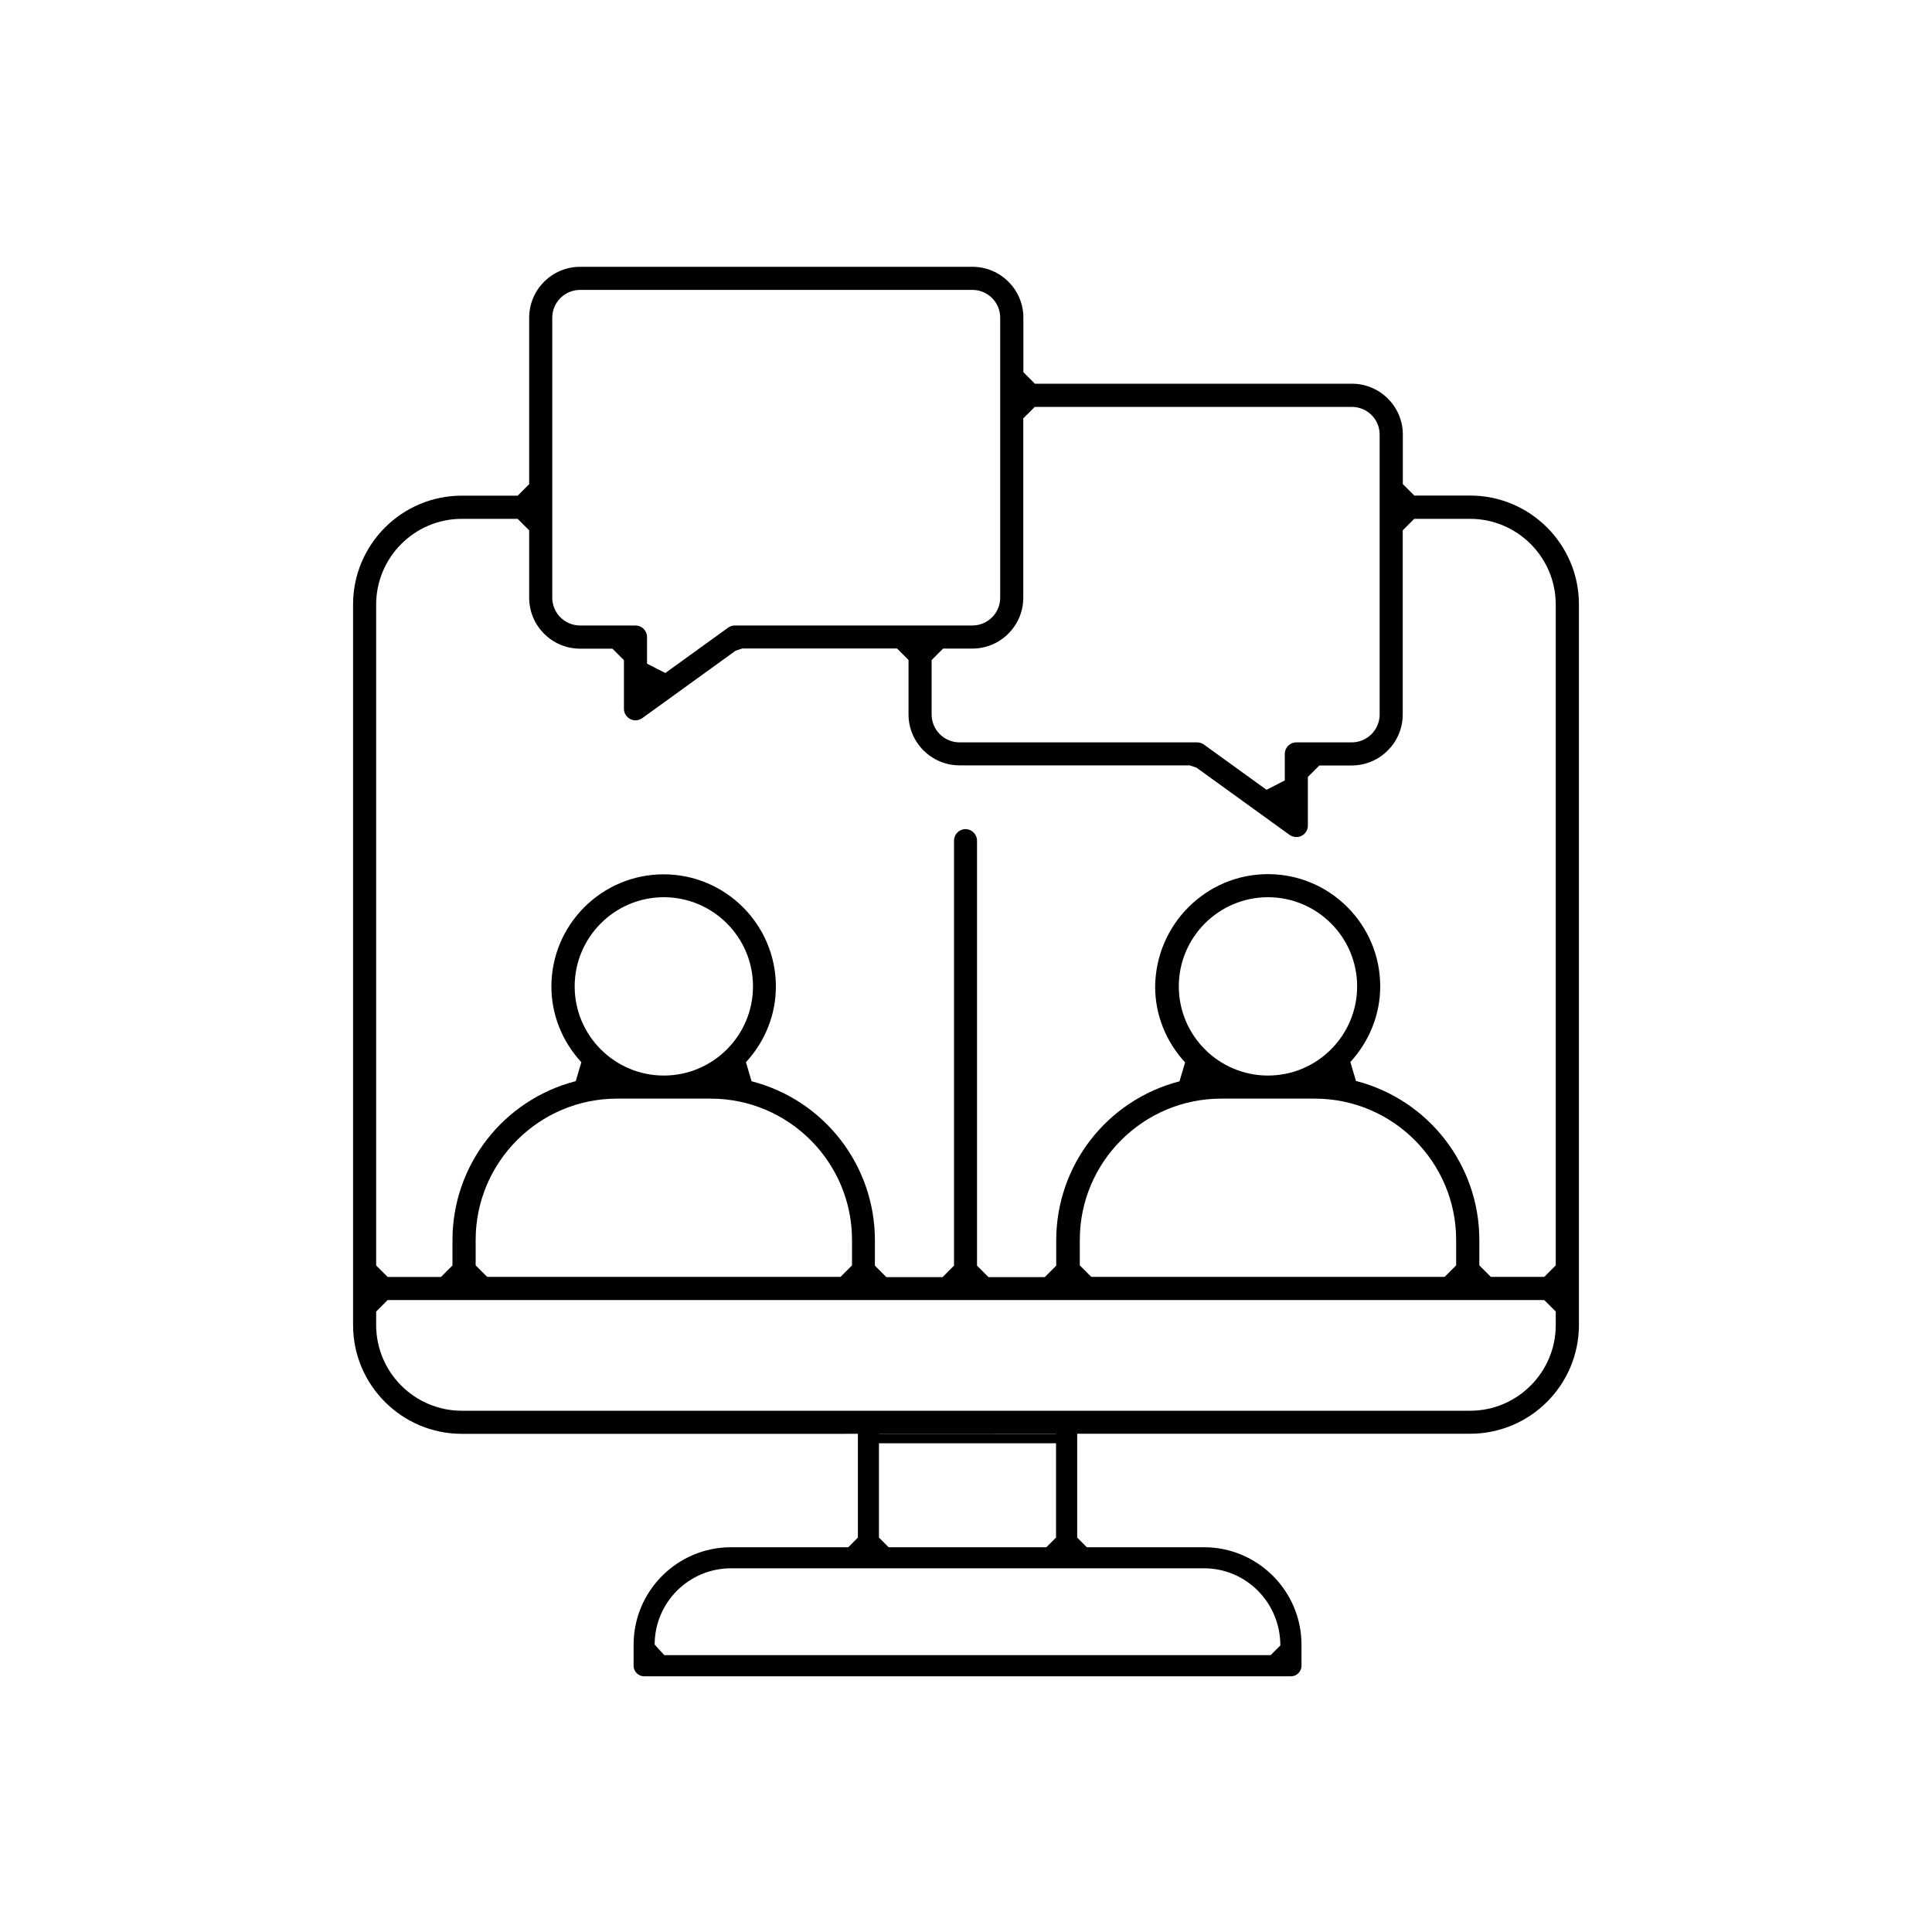<svg xml:space="preserve" style="enable-background:new 0 0 200 200;" viewBox="0 0 200 200" y="0px" x="0px" xmlns:xlink="http://www.w3.org/1999/xlink" xmlns="http://www.w3.org/2000/svg" id="Layer_1" version="1.1">
<style type="text/css">
	.st0{fill:none;stroke:#000000;stroke-miterlimit:10;}
	.st1{fill:none;stroke:#0A0A0A;stroke-miterlimit:10;}
</style>
<g>
	<g>
		<path d="M112.51,146.61l-1,1v11.56l1,1h12.13c5.56,0,10.09,4.53,10.09,10.09v2.18c0,0.6-0.49,1.09-1.09,1.09H66.68
			c-0.6,0-1.09-0.49-1.09-1.09v-2.18c0-5.56,4.52-10.09,10.09-10.09h12.13l1-1v-11.56l-1-1 M75.67,162.35c-4.36,0-7.9,3.54-7.9,7.9
			l1,1.09h62.77l1-1c0-4.45-3.55-7.99-7.9-7.99H75.67z M91.99,146.61l-1,1v11.56l1,1h16.33l1-1v-11.56l-1-1 M60.61,151.93l0.3-0.96"></path>
	</g>
	<path d="M85.54,148.43H47.81c-6.21,0-11.26-5.05-11.26-11.26v-74.6c0-6.21,5.05-11.26,11.26-11.26h5.78l1.19-1.19V32.89
		c0-2.9,2.36-5.27,5.27-5.27h40.62c2.9,0,5.27,2.36,5.27,5.27v5.64l1.19,1.19h32.81c2.91,0,5.28,2.36,5.28,5.25v5.14l1.19,1.19h5.78
		c6.21,0,11.26,5.05,11.26,11.26v74.6c0,6.21-5.05,11.26-11.26,11.26h-37.73 M110.76,149.41l-1.17-0.97H90.4l-1.17,0.97
		 M38.94,135.77v1.4c0,4.89,3.98,8.87,8.87,8.87h104.37c4.89,0,8.87-3.98,8.87-8.87v-1.4l-1.19-1.19H40.13L38.94,135.77z
		 M131.26,90.49c6.41,0,11.62,5.21,11.62,11.62c0,2.88-1.1,5.65-3.09,7.83l0.58,1.96c7.52,1.94,12.77,8.71,12.77,16.46v2.63
		l1.19,1.19h5.53l1.19-1.19V62.58c0-4.89-3.98-8.87-8.87-8.87h-5.78l-1.19,1.19v19.06c0,2.91-2.37,5.28-5.28,5.28h-3.35l-1.19,1.19
		v5.03c0,0.45-0.25,0.86-0.65,1.06c-0.17,0.09-0.35,0.13-0.54,0.13c-0.25,0-0.5-0.08-0.7-0.22l-9.65-6.97l-0.7-0.23H99.33
		c-2.91,0-5.28-2.37-5.28-5.28v-5.63l-1.19-1.19H76.85l-0.7,0.23l-9.66,6.98c-0.2,0.14-0.45,0.23-0.7,0.23
		c-0.19,0-0.37-0.04-0.54-0.13c-0.41-0.21-0.66-0.61-0.66-1.06v-5.04l-1.19-1.19h-3.35c-2.9,0-5.27-2.36-5.27-5.27V54.9l-1.19-1.19
		h-5.78c-4.89,0-8.87,3.98-8.87,8.87v68.42l1.19,1.19h5.52l1.19-1.19v-2.63c0-7.74,5.25-14.51,12.76-16.45l0.58-1.96
		c-2-2.17-3.1-4.95-3.1-7.83c0-6.41,5.21-11.62,11.62-11.62s11.62,5.21,11.62,11.62c0,2.88-1.1,5.66-3.1,7.83l0.58,1.97
		c7.52,1.94,12.77,8.71,12.77,16.46v2.63l1.19,1.19h5.81l1.19-1.19v-44c0-0.66,0.54-1.19,1.19-1.19s1.19,0.54,1.19,1.19v44
		l1.19,1.19h5.82l1.19-1.19v-2.63c0-7.74,5.25-14.51,12.76-16.45l0.58-1.96c-2-2.17-3.1-4.95-3.1-7.83
		C119.64,95.7,124.85,90.49,131.26,90.49z M126.41,113.73c-8.06,0-14.63,6.56-14.63,14.63v2.63l1.19,1.19h36.58l1.19-1.19v-2.63
		c0-8.06-6.56-14.63-14.63-14.63H126.41z M63.87,113.73c-8.06,0-14.63,6.56-14.63,14.63v2.63l1.19,1.19h36.58l1.19-1.19v-2.63
		c0-8.06-6.56-14.63-14.63-14.63H63.87z M131.26,92.88c-5.09,0-9.23,4.14-9.23,9.23s4.14,9.23,9.23,9.23s9.23-4.14,9.23-9.23
		S136.35,92.88,131.26,92.88z M68.72,92.88c-5.09,0-9.23,4.14-9.23,9.23s4.14,9.23,9.23,9.23s9.23-4.14,9.23-9.23
		S73.81,92.88,68.72,92.88z M96.44,68.33v5.63c0,1.59,1.3,2.89,2.89,2.89h24.59c0.25,0,0.5,0.08,0.7,0.22l6.49,4.69l1.89-0.97v-2.75
		c0-0.66,0.54-1.19,1.19-1.19h5.74c1.59,0,2.89-1.29,2.89-2.89V44.98c0-1.58-1.29-2.86-2.89-2.86h-32.81l-1.19,1.19v18.56
		c0,2.9-2.36,5.27-5.27,5.27h-3.03L96.44,68.33z M57.17,61.87c0,1.59,1.29,2.88,2.88,2.88h5.74c0.66,0,1.19,0.54,1.19,1.19v2.76
		l1.89,0.97l6.5-4.69c0.2-0.15,0.45-0.23,0.7-0.23h24.59c1.59,0,2.88-1.29,2.88-2.88V32.89c0-1.59-1.29-2.88-2.88-2.88H60.05
		c-1.59,0-2.88,1.29-2.88,2.88h0V61.87z"></path>
</g>
</svg>
